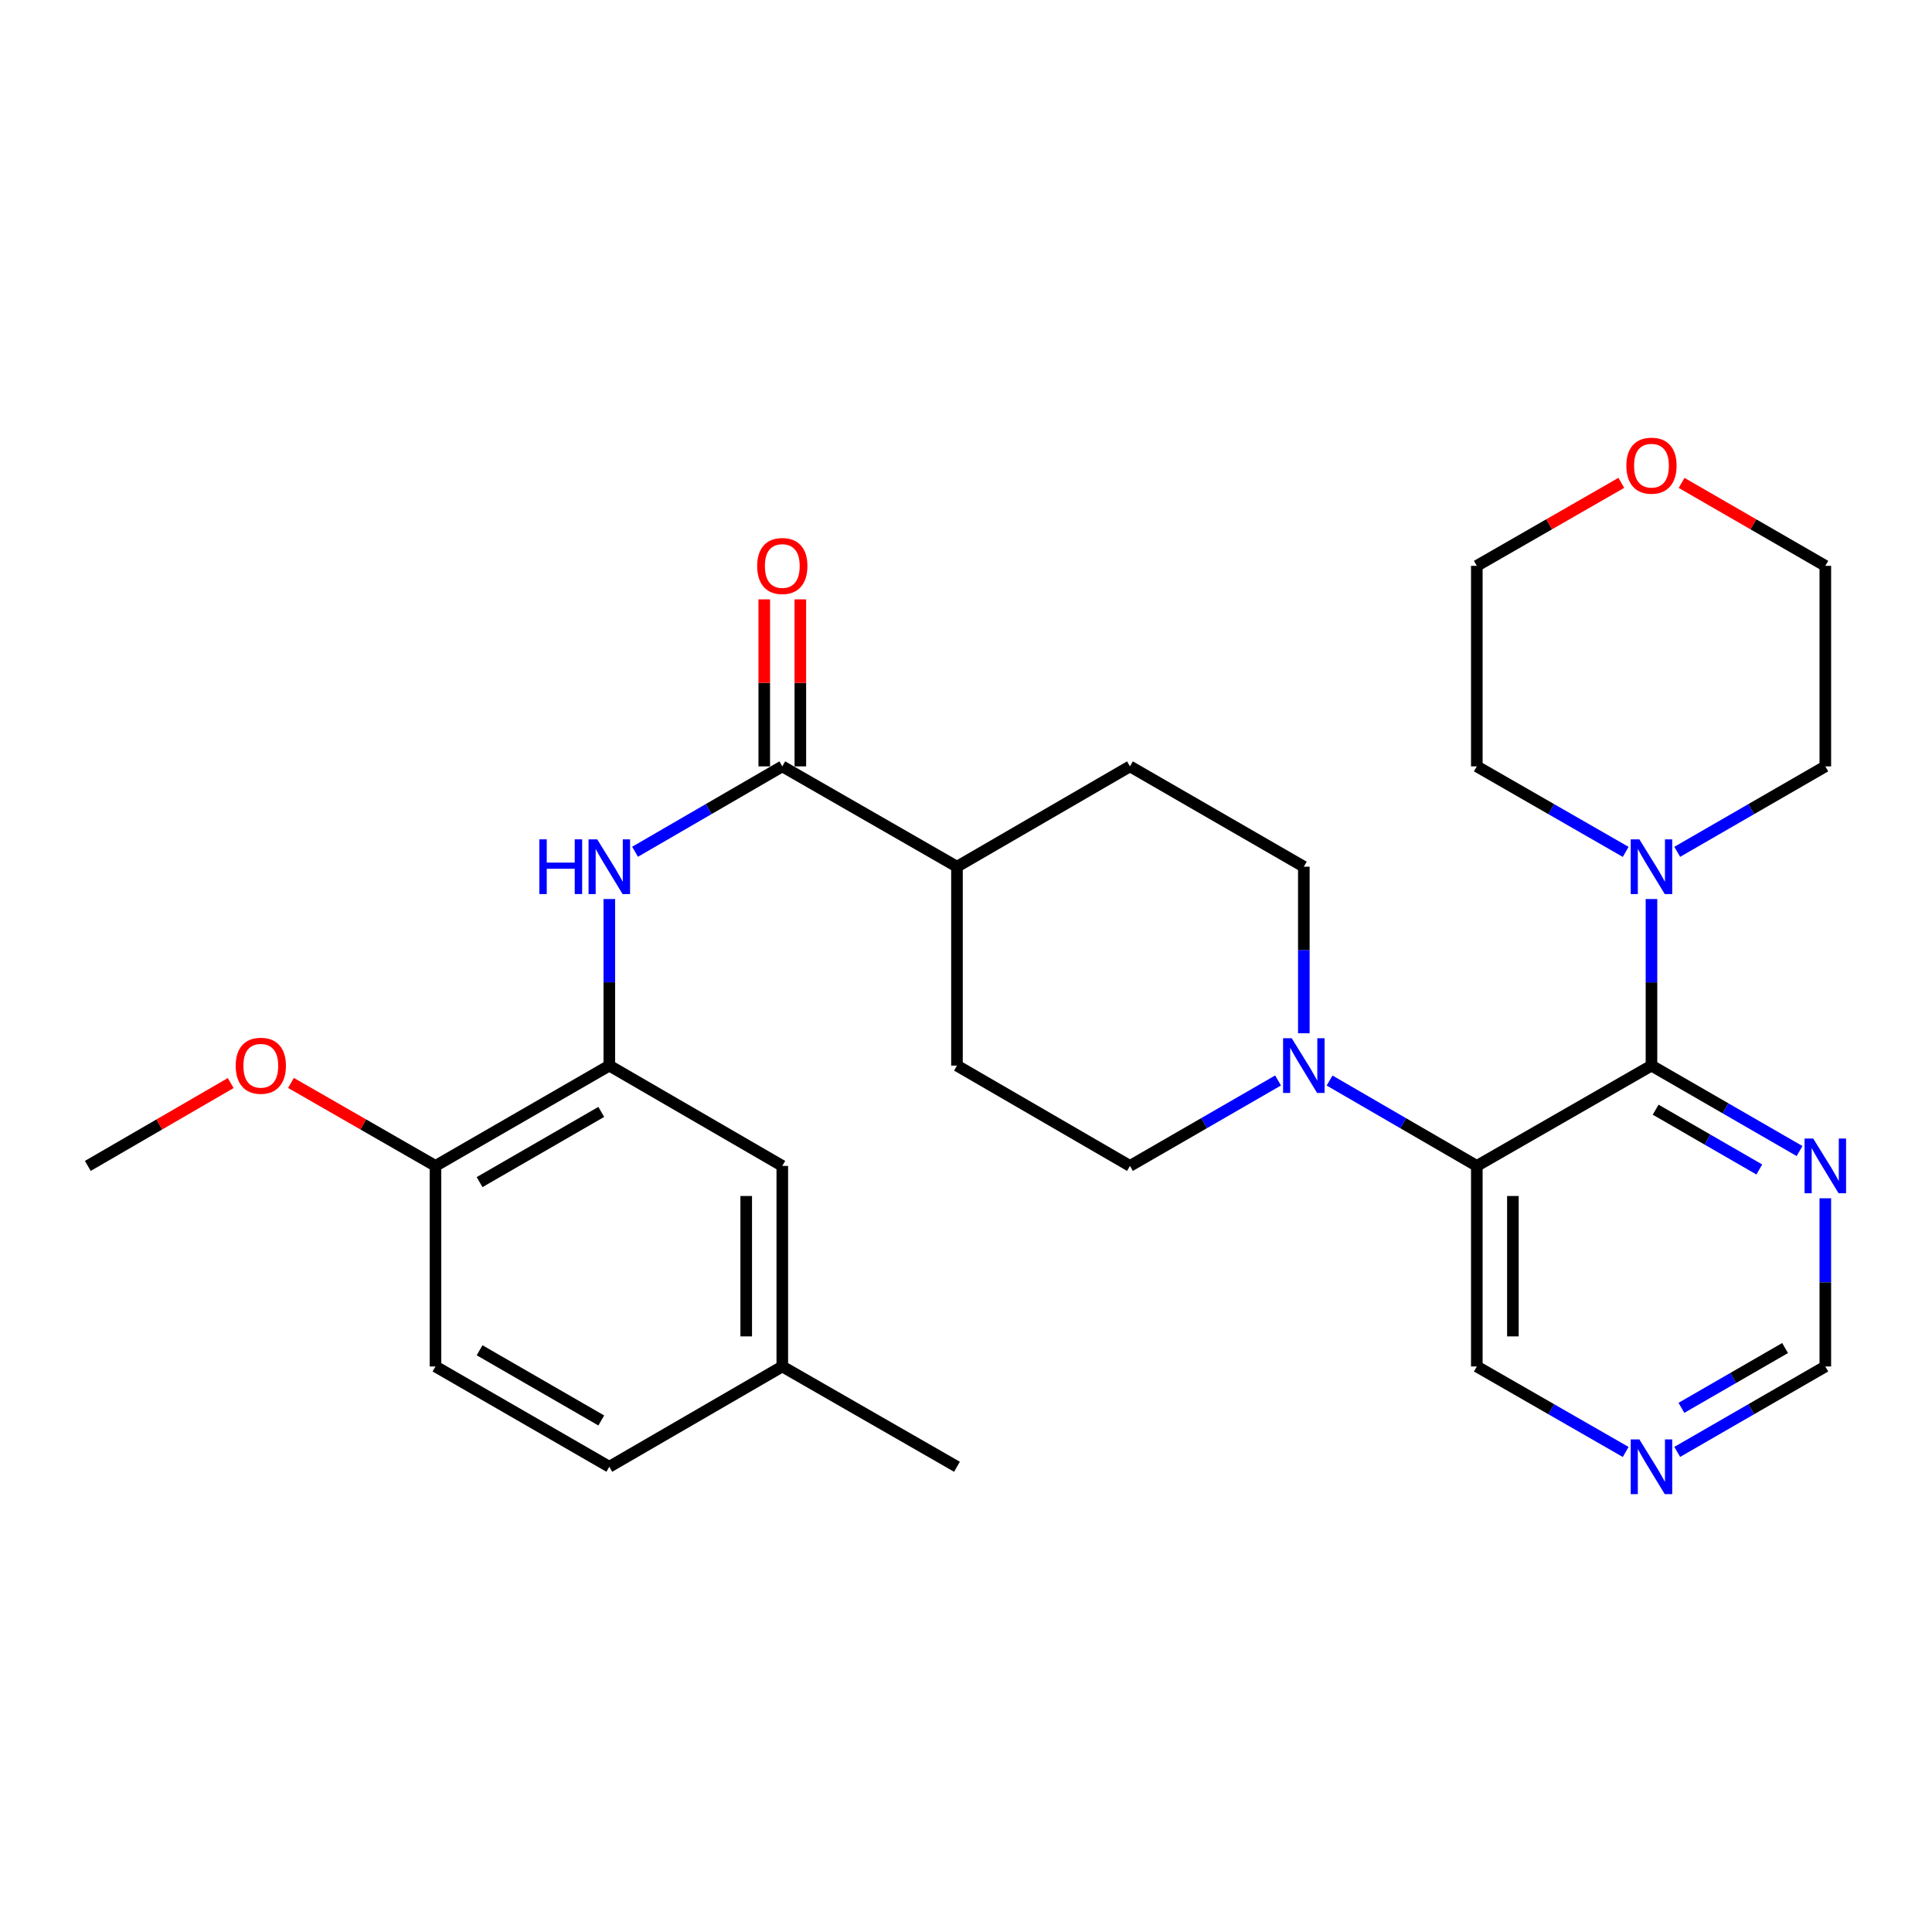 <?xml version='1.0' encoding='iso-8859-1'?>
<svg version='1.1' baseProfile='full'
              xmlns='http://www.w3.org/2000/svg'
                      xmlns:rdkit='http://www.rdkit.org/xml'
                      xmlns:xlink='http://www.w3.org/1999/xlink'
                  xml:space='preserve'
width='1000px' height='1000px' viewBox='0 0 1000 1000'>
<!-- END OF HEADER -->
<rect style='opacity:1.0;fill:#FFFFFF;stroke:none' width='1000' height='1000' x='0' y='0'> </rect>
<path class='bond-0' d='M 854.798,551.555 L 764.398,603.473' style='fill:none;fill-rule:evenodd;stroke:#000000;stroke-width:6px;stroke-linecap:butt;stroke-linejoin:miter;stroke-opacity:1' />
<path class='bond-4' d='M 854.798,551.555 L 854.798,508.445' style='fill:none;fill-rule:evenodd;stroke:#000000;stroke-width:6px;stroke-linecap:butt;stroke-linejoin:miter;stroke-opacity:1' />
<path class='bond-4' d='M 854.798,508.445 L 854.798,465.335' style='fill:none;fill-rule:evenodd;stroke:#0000FF;stroke-width:6px;stroke-linecap:butt;stroke-linejoin:miter;stroke-opacity:1' />
<path class='bond-5' d='M 854.798,551.555 L 893.122,573.666' style='fill:none;fill-rule:evenodd;stroke:#000000;stroke-width:6px;stroke-linecap:butt;stroke-linejoin:miter;stroke-opacity:1' />
<path class='bond-5' d='M 893.122,573.666 L 931.446,595.778' style='fill:none;fill-rule:evenodd;stroke:#0000FF;stroke-width:6px;stroke-linecap:butt;stroke-linejoin:miter;stroke-opacity:1' />
<path class='bond-5' d='M 856.962,574.364 L 883.789,589.842' style='fill:none;fill-rule:evenodd;stroke:#000000;stroke-width:6px;stroke-linecap:butt;stroke-linejoin:miter;stroke-opacity:1' />
<path class='bond-5' d='M 883.789,589.842 L 910.616,605.32' style='fill:none;fill-rule:evenodd;stroke:#0000FF;stroke-width:6px;stroke-linecap:butt;stroke-linejoin:miter;stroke-opacity:1' />
<path class='bond-1' d='M 764.398,603.473 L 726.293,581.378' style='fill:none;fill-rule:evenodd;stroke:#000000;stroke-width:6px;stroke-linecap:butt;stroke-linejoin:miter;stroke-opacity:1' />
<path class='bond-1' d='M 726.293,581.378 L 688.187,559.283' style='fill:none;fill-rule:evenodd;stroke:#0000FF;stroke-width:6px;stroke-linecap:butt;stroke-linejoin:miter;stroke-opacity:1' />
<path class='bond-18' d='M 764.398,603.473 L 764.398,707.288' style='fill:none;fill-rule:evenodd;stroke:#000000;stroke-width:6px;stroke-linecap:butt;stroke-linejoin:miter;stroke-opacity:1' />
<path class='bond-18' d='M 783.074,619.045 L 783.074,691.715' style='fill:none;fill-rule:evenodd;stroke:#000000;stroke-width:6px;stroke-linecap:butt;stroke-linejoin:miter;stroke-opacity:1' />
<path class='bond-9' d='M 661.522,559.249 L 623.194,581.361' style='fill:none;fill-rule:evenodd;stroke:#0000FF;stroke-width:6px;stroke-linecap:butt;stroke-linejoin:miter;stroke-opacity:1' />
<path class='bond-9' d='M 623.194,581.361 L 584.865,603.473' style='fill:none;fill-rule:evenodd;stroke:#000000;stroke-width:6px;stroke-linecap:butt;stroke-linejoin:miter;stroke-opacity:1' />
<path class='bond-10' d='M 674.86,534.821 L 674.86,491.711' style='fill:none;fill-rule:evenodd;stroke:#0000FF;stroke-width:6px;stroke-linecap:butt;stroke-linejoin:miter;stroke-opacity:1' />
<path class='bond-10' d='M 674.86,491.711 L 674.86,448.601' style='fill:none;fill-rule:evenodd;stroke:#000000;stroke-width:6px;stroke-linecap:butt;stroke-linejoin:miter;stroke-opacity:1' />
<path class='bond-2' d='M 404.916,396.673 L 495.326,448.601' style='fill:none;fill-rule:evenodd;stroke:#000000;stroke-width:6px;stroke-linecap:butt;stroke-linejoin:miter;stroke-opacity:1' />
<path class='bond-3' d='M 404.916,396.673 L 366.811,418.772' style='fill:none;fill-rule:evenodd;stroke:#000000;stroke-width:6px;stroke-linecap:butt;stroke-linejoin:miter;stroke-opacity:1' />
<path class='bond-3' d='M 366.811,418.772 L 328.705,440.872' style='fill:none;fill-rule:evenodd;stroke:#0000FF;stroke-width:6px;stroke-linecap:butt;stroke-linejoin:miter;stroke-opacity:1' />
<path class='bond-13' d='M 414.254,396.673 L 414.254,353.453' style='fill:none;fill-rule:evenodd;stroke:#000000;stroke-width:6px;stroke-linecap:butt;stroke-linejoin:miter;stroke-opacity:1' />
<path class='bond-13' d='M 414.254,353.453 L 414.254,310.233' style='fill:none;fill-rule:evenodd;stroke:#FF0000;stroke-width:6px;stroke-linecap:butt;stroke-linejoin:miter;stroke-opacity:1' />
<path class='bond-13' d='M 395.578,396.673 L 395.578,353.453' style='fill:none;fill-rule:evenodd;stroke:#000000;stroke-width:6px;stroke-linecap:butt;stroke-linejoin:miter;stroke-opacity:1' />
<path class='bond-13' d='M 395.578,353.453 L 395.578,310.233' style='fill:none;fill-rule:evenodd;stroke:#FF0000;stroke-width:6px;stroke-linecap:butt;stroke-linejoin:miter;stroke-opacity:1' />
<path class='bond-6' d='M 315.378,465.335 L 315.378,508.445' style='fill:none;fill-rule:evenodd;stroke:#0000FF;stroke-width:6px;stroke-linecap:butt;stroke-linejoin:miter;stroke-opacity:1' />
<path class='bond-6' d='M 315.378,508.445 L 315.378,551.555' style='fill:none;fill-rule:evenodd;stroke:#000000;stroke-width:6px;stroke-linecap:butt;stroke-linejoin:miter;stroke-opacity:1' />
<path class='bond-23' d='M 841.452,440.934 L 802.925,418.804' style='fill:none;fill-rule:evenodd;stroke:#0000FF;stroke-width:6px;stroke-linecap:butt;stroke-linejoin:miter;stroke-opacity:1' />
<path class='bond-23' d='M 802.925,418.804 L 764.398,396.673' style='fill:none;fill-rule:evenodd;stroke:#000000;stroke-width:6px;stroke-linecap:butt;stroke-linejoin:miter;stroke-opacity:1' />
<path class='bond-24' d='M 868.136,440.904 L 906.459,418.789' style='fill:none;fill-rule:evenodd;stroke:#0000FF;stroke-width:6px;stroke-linecap:butt;stroke-linejoin:miter;stroke-opacity:1' />
<path class='bond-24' d='M 906.459,418.789 L 944.783,396.673' style='fill:none;fill-rule:evenodd;stroke:#000000;stroke-width:6px;stroke-linecap:butt;stroke-linejoin:miter;stroke-opacity:1' />
<path class='bond-14' d='M 944.783,620.228 L 944.783,663.758' style='fill:none;fill-rule:evenodd;stroke:#0000FF;stroke-width:6px;stroke-linecap:butt;stroke-linejoin:miter;stroke-opacity:1' />
<path class='bond-14' d='M 944.783,663.758 L 944.783,707.288' style='fill:none;fill-rule:evenodd;stroke:#000000;stroke-width:6px;stroke-linecap:butt;stroke-linejoin:miter;stroke-opacity:1' />
<path class='bond-8' d='M 315.378,551.555 L 225.403,603.473' style='fill:none;fill-rule:evenodd;stroke:#000000;stroke-width:6px;stroke-linecap:butt;stroke-linejoin:miter;stroke-opacity:1' />
<path class='bond-8' d='M 311.215,575.518 L 248.233,611.861' style='fill:none;fill-rule:evenodd;stroke:#000000;stroke-width:6px;stroke-linecap:butt;stroke-linejoin:miter;stroke-opacity:1' />
<path class='bond-12' d='M 315.378,551.555 L 404.916,603.473' style='fill:none;fill-rule:evenodd;stroke:#000000;stroke-width:6px;stroke-linecap:butt;stroke-linejoin:miter;stroke-opacity:1' />
<path class='bond-7' d='M 495.326,448.601 L 584.865,396.673' style='fill:none;fill-rule:evenodd;stroke:#000000;stroke-width:6px;stroke-linecap:butt;stroke-linejoin:miter;stroke-opacity:1' />
<path class='bond-31' d='M 495.326,448.601 L 495.326,551.555' style='fill:none;fill-rule:evenodd;stroke:#000000;stroke-width:6px;stroke-linecap:butt;stroke-linejoin:miter;stroke-opacity:1' />
<path class='bond-19' d='M 225.403,603.473 L 225.403,707.288' style='fill:none;fill-rule:evenodd;stroke:#000000;stroke-width:6px;stroke-linecap:butt;stroke-linejoin:miter;stroke-opacity:1' />
<path class='bond-22' d='M 225.403,603.473 L 188.001,581.995' style='fill:none;fill-rule:evenodd;stroke:#000000;stroke-width:6px;stroke-linecap:butt;stroke-linejoin:miter;stroke-opacity:1' />
<path class='bond-22' d='M 188.001,581.995 L 150.6,560.517' style='fill:none;fill-rule:evenodd;stroke:#FF0000;stroke-width:6px;stroke-linecap:butt;stroke-linejoin:miter;stroke-opacity:1' />
<path class='bond-15' d='M 584.865,603.473 L 495.326,551.555' style='fill:none;fill-rule:evenodd;stroke:#000000;stroke-width:6px;stroke-linecap:butt;stroke-linejoin:miter;stroke-opacity:1' />
<path class='bond-16' d='M 674.86,448.601 L 584.865,396.673' style='fill:none;fill-rule:evenodd;stroke:#000000;stroke-width:6px;stroke-linecap:butt;stroke-linejoin:miter;stroke-opacity:1' />
<path class='bond-11' d='M 868.135,751.502 L 906.459,729.395' style='fill:none;fill-rule:evenodd;stroke:#0000FF;stroke-width:6px;stroke-linecap:butt;stroke-linejoin:miter;stroke-opacity:1' />
<path class='bond-11' d='M 906.459,729.395 L 944.783,707.288' style='fill:none;fill-rule:evenodd;stroke:#000000;stroke-width:6px;stroke-linecap:butt;stroke-linejoin:miter;stroke-opacity:1' />
<path class='bond-11' d='M 870.301,728.693 L 897.127,713.218' style='fill:none;fill-rule:evenodd;stroke:#0000FF;stroke-width:6px;stroke-linecap:butt;stroke-linejoin:miter;stroke-opacity:1' />
<path class='bond-11' d='M 897.127,713.218 L 923.954,697.743' style='fill:none;fill-rule:evenodd;stroke:#000000;stroke-width:6px;stroke-linecap:butt;stroke-linejoin:miter;stroke-opacity:1' />
<path class='bond-29' d='M 841.452,751.532 L 802.925,729.41' style='fill:none;fill-rule:evenodd;stroke:#0000FF;stroke-width:6px;stroke-linecap:butt;stroke-linejoin:miter;stroke-opacity:1' />
<path class='bond-29' d='M 802.925,729.41 L 764.398,707.288' style='fill:none;fill-rule:evenodd;stroke:#000000;stroke-width:6px;stroke-linecap:butt;stroke-linejoin:miter;stroke-opacity:1' />
<path class='bond-20' d='M 404.916,603.473 L 404.916,707.288' style='fill:none;fill-rule:evenodd;stroke:#000000;stroke-width:6px;stroke-linecap:butt;stroke-linejoin:miter;stroke-opacity:1' />
<path class='bond-20' d='M 386.241,619.045 L 386.241,691.715' style='fill:none;fill-rule:evenodd;stroke:#000000;stroke-width:6px;stroke-linecap:butt;stroke-linejoin:miter;stroke-opacity:1' />
<path class='bond-17' d='M 870.396,249.951 L 907.589,271.415' style='fill:none;fill-rule:evenodd;stroke:#FF0000;stroke-width:6px;stroke-linecap:butt;stroke-linejoin:miter;stroke-opacity:1' />
<path class='bond-17' d='M 907.589,271.415 L 944.783,292.879' style='fill:none;fill-rule:evenodd;stroke:#000000;stroke-width:6px;stroke-linecap:butt;stroke-linejoin:miter;stroke-opacity:1' />
<path class='bond-30' d='M 839.192,249.915 L 801.795,271.397' style='fill:none;fill-rule:evenodd;stroke:#FF0000;stroke-width:6px;stroke-linecap:butt;stroke-linejoin:miter;stroke-opacity:1' />
<path class='bond-30' d='M 801.795,271.397 L 764.398,292.879' style='fill:none;fill-rule:evenodd;stroke:#000000;stroke-width:6px;stroke-linecap:butt;stroke-linejoin:miter;stroke-opacity:1' />
<path class='bond-32' d='M 225.403,707.288 L 315.378,759.195' style='fill:none;fill-rule:evenodd;stroke:#000000;stroke-width:6px;stroke-linecap:butt;stroke-linejoin:miter;stroke-opacity:1' />
<path class='bond-32' d='M 248.232,698.897 L 311.214,735.232' style='fill:none;fill-rule:evenodd;stroke:#000000;stroke-width:6px;stroke-linecap:butt;stroke-linejoin:miter;stroke-opacity:1' />
<path class='bond-21' d='M 404.916,707.288 L 315.378,759.195' style='fill:none;fill-rule:evenodd;stroke:#000000;stroke-width:6px;stroke-linecap:butt;stroke-linejoin:miter;stroke-opacity:1' />
<path class='bond-27' d='M 404.916,707.288 L 495.326,759.195' style='fill:none;fill-rule:evenodd;stroke:#000000;stroke-width:6px;stroke-linecap:butt;stroke-linejoin:miter;stroke-opacity:1' />
<path class='bond-28' d='M 119.406,560.593 L 82.43,582.033' style='fill:none;fill-rule:evenodd;stroke:#FF0000;stroke-width:6px;stroke-linecap:butt;stroke-linejoin:miter;stroke-opacity:1' />
<path class='bond-28' d='M 82.43,582.033 L 45.455,603.473' style='fill:none;fill-rule:evenodd;stroke:#000000;stroke-width:6px;stroke-linecap:butt;stroke-linejoin:miter;stroke-opacity:1' />
<path class='bond-25' d='M 764.398,396.673 L 764.398,292.879' style='fill:none;fill-rule:evenodd;stroke:#000000;stroke-width:6px;stroke-linecap:butt;stroke-linejoin:miter;stroke-opacity:1' />
<path class='bond-26' d='M 944.783,396.673 L 944.783,292.879' style='fill:none;fill-rule:evenodd;stroke:#000000;stroke-width:6px;stroke-linecap:butt;stroke-linejoin:miter;stroke-opacity:1' />
<path  class='atom-2' d='M 668.6 537.395
L 677.88 552.395
Q 678.8 553.875, 680.28 556.555
Q 681.76 559.235, 681.84 559.395
L 681.84 537.395
L 685.6 537.395
L 685.6 565.715
L 681.72 565.715
L 671.76 549.315
Q 670.6 547.395, 669.36 545.195
Q 668.16 542.995, 667.8 542.315
L 667.8 565.715
L 664.12 565.715
L 664.12 537.395
L 668.6 537.395
' fill='#0000FF'/>
<path  class='atom-4' d='M 279.158 434.441
L 282.998 434.441
L 282.998 446.481
L 297.478 446.481
L 297.478 434.441
L 301.318 434.441
L 301.318 462.761
L 297.478 462.761
L 297.478 449.681
L 282.998 449.681
L 282.998 462.761
L 279.158 462.761
L 279.158 434.441
' fill='#0000FF'/>
<path  class='atom-4' d='M 309.118 434.441
L 318.398 449.441
Q 319.318 450.921, 320.798 453.601
Q 322.278 456.281, 322.358 456.441
L 322.358 434.441
L 326.118 434.441
L 326.118 462.761
L 322.238 462.761
L 312.278 446.361
Q 311.118 444.441, 309.878 442.241
Q 308.678 440.041, 308.318 439.361
L 308.318 462.761
L 304.638 462.761
L 304.638 434.441
L 309.118 434.441
' fill='#0000FF'/>
<path  class='atom-5' d='M 848.538 434.441
L 857.818 449.441
Q 858.738 450.921, 860.218 453.601
Q 861.698 456.281, 861.778 456.441
L 861.778 434.441
L 865.538 434.441
L 865.538 462.761
L 861.658 462.761
L 851.698 446.361
Q 850.538 444.441, 849.298 442.241
Q 848.098 440.041, 847.738 439.361
L 847.738 462.761
L 844.058 462.761
L 844.058 434.441
L 848.538 434.441
' fill='#0000FF'/>
<path  class='atom-6' d='M 938.523 589.313
L 947.803 604.313
Q 948.723 605.793, 950.203 608.473
Q 951.683 611.153, 951.763 611.313
L 951.763 589.313
L 955.523 589.313
L 955.523 617.633
L 951.643 617.633
L 941.683 601.233
Q 940.523 599.313, 939.283 597.113
Q 938.083 594.913, 937.723 594.233
L 937.723 617.633
L 934.043 617.633
L 934.043 589.313
L 938.523 589.313
' fill='#0000FF'/>
<path  class='atom-12' d='M 848.538 745.035
L 857.818 760.035
Q 858.738 761.515, 860.218 764.195
Q 861.698 766.875, 861.778 767.035
L 861.778 745.035
L 865.538 745.035
L 865.538 773.355
L 861.658 773.355
L 851.698 756.955
Q 850.538 755.035, 849.298 752.835
Q 848.098 750.635, 847.738 749.955
L 847.738 773.355
L 844.058 773.355
L 844.058 745.035
L 848.538 745.035
' fill='#0000FF'/>
<path  class='atom-14' d='M 391.916 292.959
Q 391.916 286.159, 395.276 282.359
Q 398.636 278.559, 404.916 278.559
Q 411.196 278.559, 414.556 282.359
Q 417.916 286.159, 417.916 292.959
Q 417.916 299.839, 414.516 303.759
Q 411.116 307.639, 404.916 307.639
Q 398.676 307.639, 395.276 303.759
Q 391.916 299.879, 391.916 292.959
M 404.916 304.439
Q 409.236 304.439, 411.556 301.559
Q 413.916 298.639, 413.916 292.959
Q 413.916 287.399, 411.556 284.599
Q 409.236 281.759, 404.916 281.759
Q 400.596 281.759, 398.236 284.559
Q 395.916 287.359, 395.916 292.959
Q 395.916 298.679, 398.236 301.559
Q 400.596 304.439, 404.916 304.439
' fill='#FF0000'/>
<path  class='atom-18' d='M 841.798 241.03
Q 841.798 234.23, 845.158 230.43
Q 848.518 226.63, 854.798 226.63
Q 861.078 226.63, 864.438 230.43
Q 867.798 234.23, 867.798 241.03
Q 867.798 247.91, 864.398 251.83
Q 860.998 255.71, 854.798 255.71
Q 848.558 255.71, 845.158 251.83
Q 841.798 247.95, 841.798 241.03
M 854.798 252.51
Q 859.118 252.51, 861.438 249.63
Q 863.798 246.71, 863.798 241.03
Q 863.798 235.47, 861.438 232.67
Q 859.118 229.83, 854.798 229.83
Q 850.478 229.83, 848.118 232.63
Q 845.798 235.43, 845.798 241.03
Q 845.798 246.75, 848.118 249.63
Q 850.478 252.51, 854.798 252.51
' fill='#FF0000'/>
<path  class='atom-23' d='M 121.993 551.635
Q 121.993 544.835, 125.353 541.035
Q 128.713 537.235, 134.993 537.235
Q 141.273 537.235, 144.633 541.035
Q 147.993 544.835, 147.993 551.635
Q 147.993 558.515, 144.593 562.435
Q 141.193 566.315, 134.993 566.315
Q 128.753 566.315, 125.353 562.435
Q 121.993 558.555, 121.993 551.635
M 134.993 563.115
Q 139.313 563.115, 141.633 560.235
Q 143.993 557.315, 143.993 551.635
Q 143.993 546.075, 141.633 543.275
Q 139.313 540.435, 134.993 540.435
Q 130.673 540.435, 128.313 543.235
Q 125.993 546.035, 125.993 551.635
Q 125.993 557.355, 128.313 560.235
Q 130.673 563.115, 134.993 563.115
' fill='#FF0000'/>
</svg>
